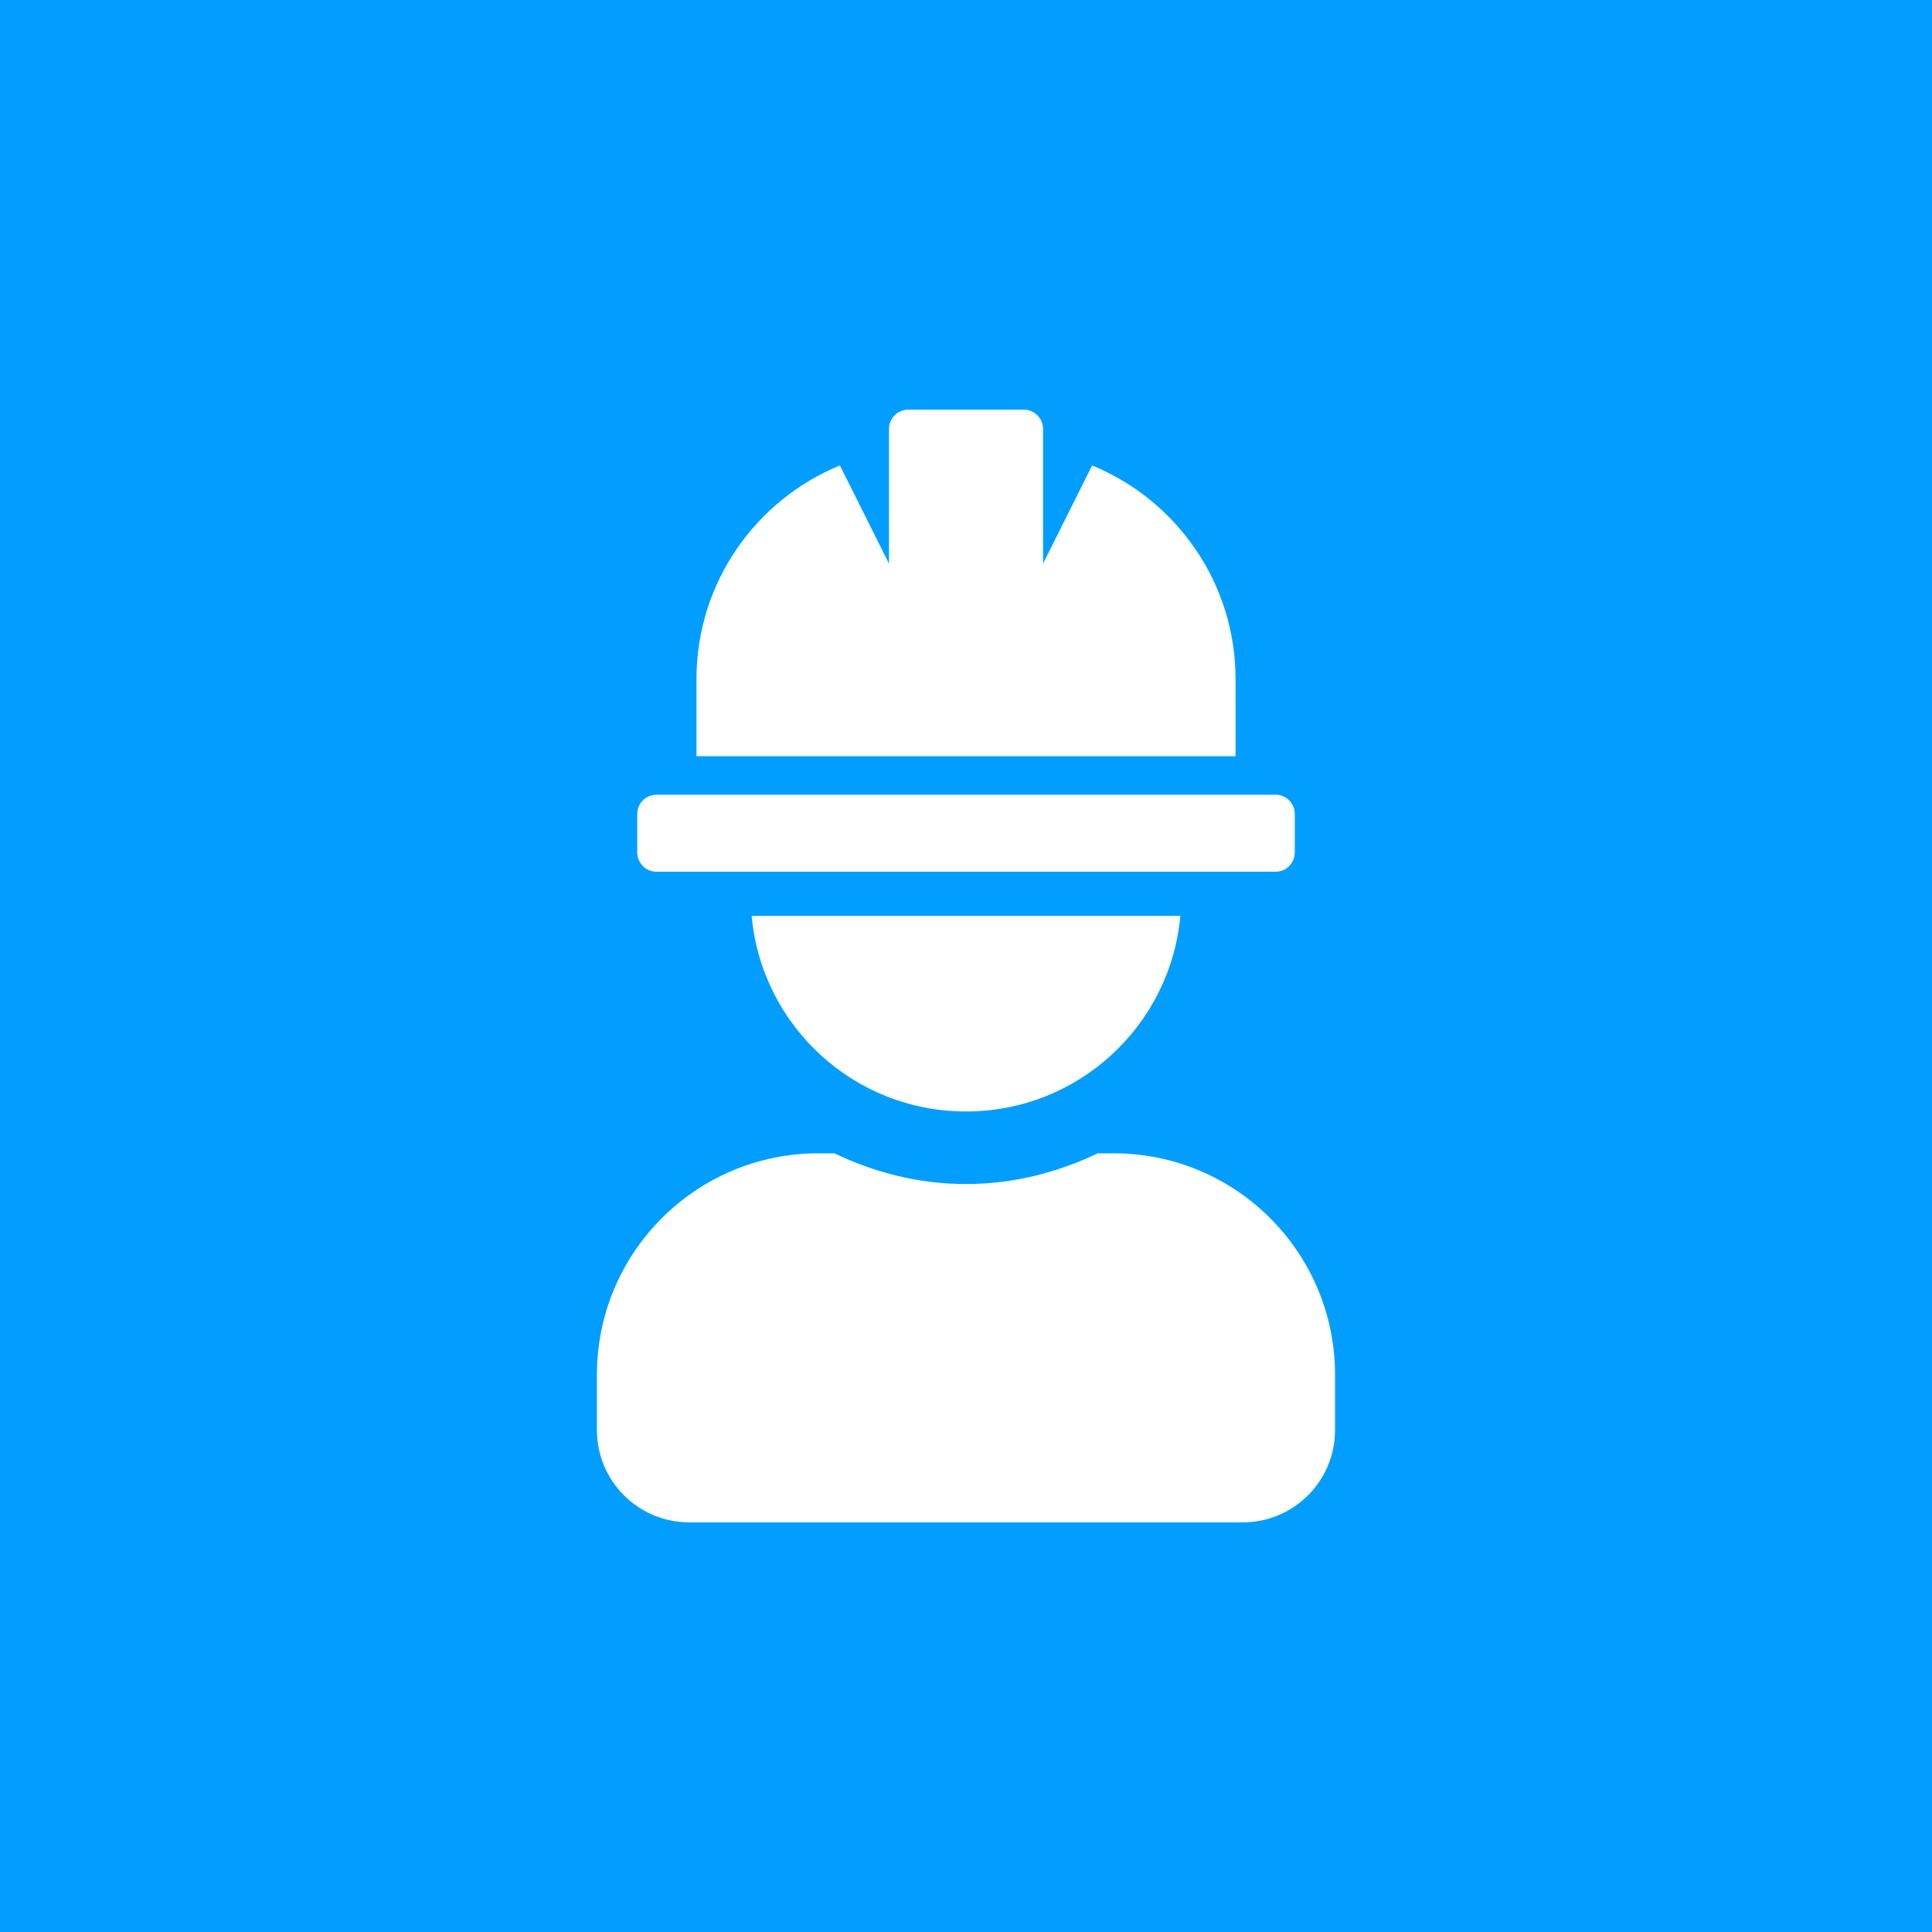 <svg xmlns="http://www.w3.org/2000/svg" xmlns:xlink="http://www.w3.org/1999/xlink" id="Calque_1" x="0px" y="0px" width="186.672px" height="186.672px" viewBox="0 0 186.672 186.672" xml:space="preserve"><g>	<rect fill="#019EFF" width="186.672" height="186.672"></rect></g><g>	<path fill="#FFFFFF" d="M119.38,65.625c0-9.33-5.729-17.313-13.856-20.65l-4.744,9.49V41.443c0-1.027-0.834-1.861-1.861-1.861  H87.755c-1.027,0-1.859,0.834-1.859,1.861v13.021l-4.744-9.49c-8.129,3.337-13.857,11.32-13.857,20.65v7.441h52.086L119.38,65.625  L119.38,65.625z M123.242,76.787H63.431c-1.027,0-1.859,0.832-1.859,1.859v3.721c0,1.027,0.832,1.861,1.859,1.861h59.812  c1.026,0,1.86-0.834,1.86-1.861v-3.721C125.104,77.619,124.27,76.787,123.242,76.787z"></path>	<path fill="#FFFFFF" d="M107.6,111.434h-1.539c-3.865,1.855-8.156,2.969-12.724,2.969c-4.57,0-8.842-1.112-12.722-2.969h-1.542  c-11.812,0-21.396,9.582-21.396,21.395v5.348c0,4.922,3.993,8.915,8.916,8.915h53.483c4.923,0,8.916-3.993,8.916-8.915v-5.348  C128.993,121.016,119.411,111.434,107.6,111.434z"></path>	<g>		<path fill="#FFFFFF" d="M93.337,107.391c10.854,0,19.75-8.296,20.709-18.897H72.627C73.586,99.095,82.482,107.391,93.337,107.391z   "></path>	</g></g></svg>